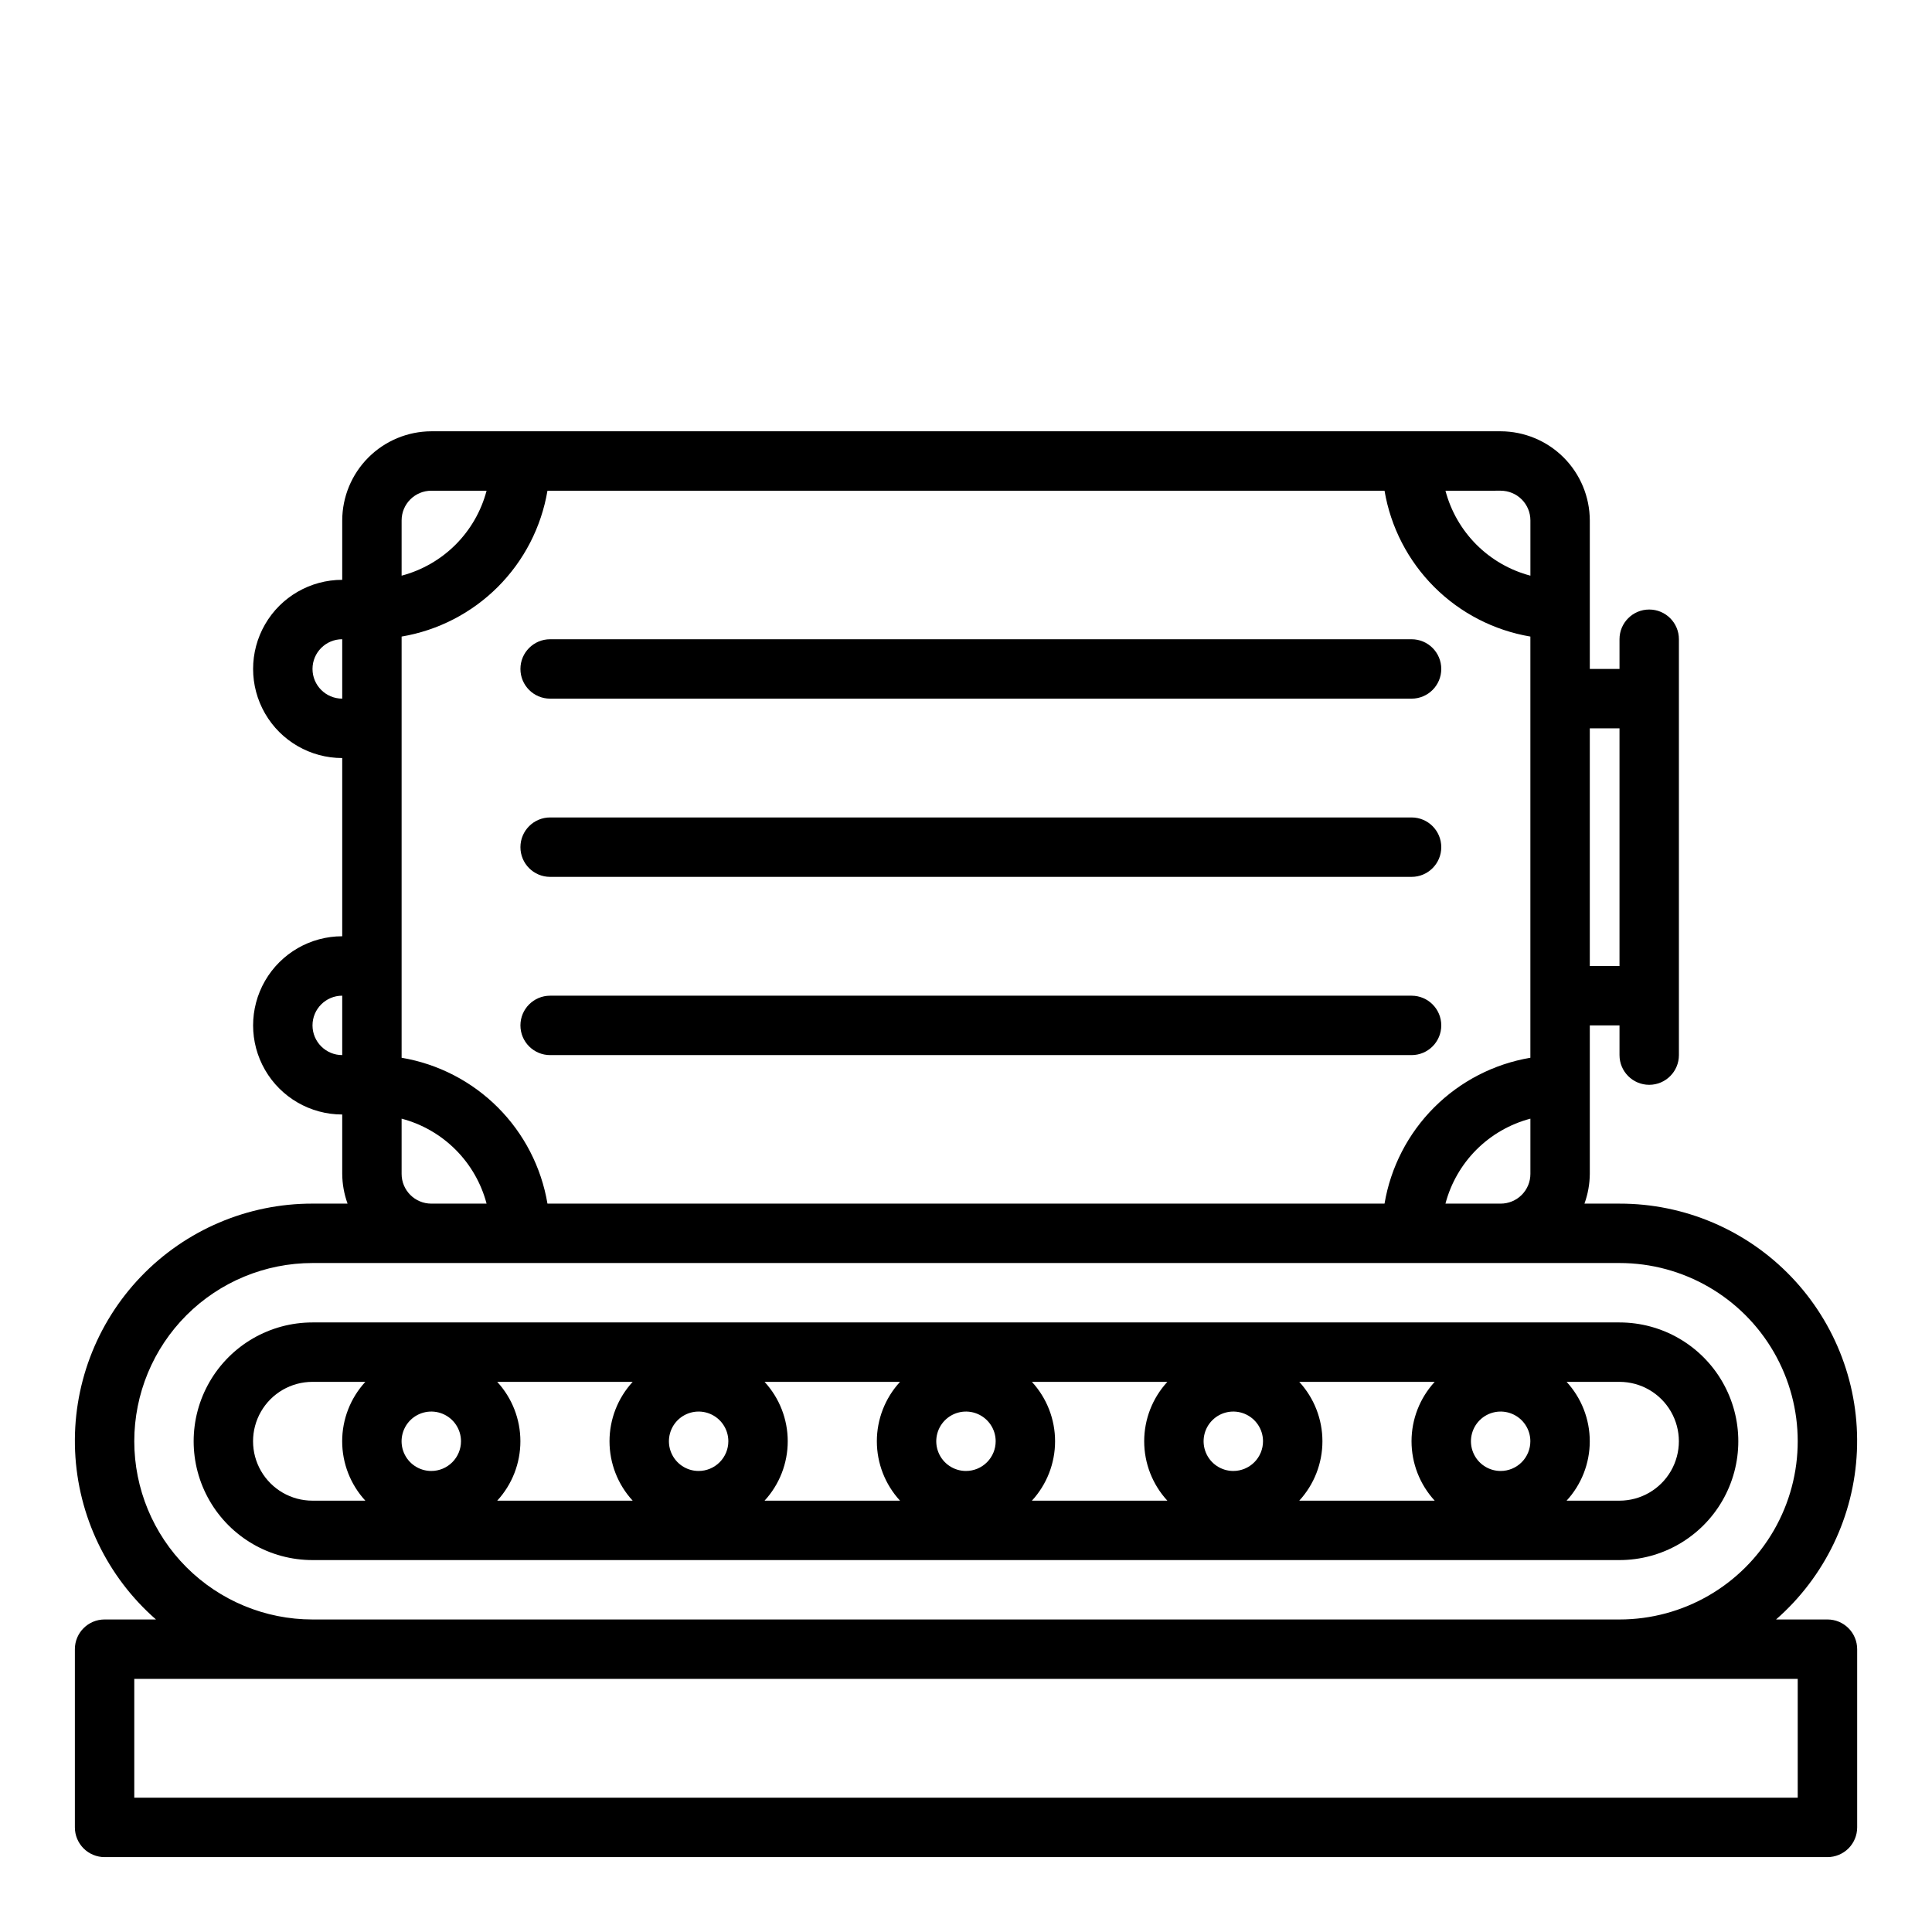 <?xml version="1.0" encoding="UTF-8"?>
<!-- Uploaded to: ICON Repo, www.svgrepo.com, Generator: ICON Repo Mixer Tools -->
<svg fill="#000000" width="800px" height="800px" version="1.1" viewBox="144 144 512 512" xmlns="http://www.w3.org/2000/svg">
 <g>
  <path d="m628.29 573.18h-13.621c12.93-11.305 20.672-27.406 21.43-44.562 0.758-17.156-5.535-33.879-17.418-46.277-11.883-12.398-28.324-19.398-45.496-19.367h-9.289c0.914-2.527 1.395-5.188 1.418-7.875v-39.359h7.871v7.871c0 4.348 3.523 7.875 7.871 7.875 4.348 0 7.871-3.527 7.871-7.875v-110.21c0-4.348-3.523-7.871-7.871-7.871-4.348 0-7.871 3.523-7.871 7.871v7.871h-7.871v-39.359c-0.02-6.258-2.516-12.254-6.938-16.68-4.426-4.422-10.422-6.918-16.68-6.938h-283.39c-6.258 0.02-12.254 2.516-16.676 6.938-4.426 4.426-6.922 10.422-6.938 16.68v15.746c-8.438 0-16.234 4.5-20.453 11.805-4.219 7.309-4.219 16.312 0 23.617 4.219 7.309 12.016 11.809 20.453 11.809v47.23c-8.438 0-16.234 4.504-20.453 11.809-4.219 7.309-4.219 16.309 0 23.617 4.219 7.309 12.016 11.809 20.453 11.809v15.742c0.02 2.688 0.5 5.348 1.414 7.875h-9.289c-17.172-0.031-33.609 6.969-45.492 19.367-11.887 12.398-18.18 29.121-17.422 46.277 0.758 17.156 8.5 33.258 21.43 44.562h-13.617c-4.348 0-7.875 3.523-7.875 7.871v47.234c0 2.086 0.832 4.09 2.309 5.566 1.477 1.473 3.477 2.305 5.566 2.305h456.58c2.086 0 4.09-0.832 5.566-2.305 1.473-1.477 2.305-3.481 2.305-5.566v-47.234c0-2.086-0.832-4.09-2.305-5.566-1.477-1.477-3.481-2.305-5.566-2.305zm-62.977-236.16h7.871v62.977h-7.871zm-330.62 86.59c-4.348 0-7.875-3.523-7.875-7.871 0-4.348 3.527-7.871 7.875-7.871zm0-94.465c-4.348 0-7.875-3.523-7.875-7.871s3.527-7.871 7.875-7.871zm307.01-55.105v0.004c2.086 0 4.09 0.828 5.566 2.305 1.477 1.477 2.305 3.481 2.305 5.566v14.641c-5.406-1.426-10.34-4.262-14.297-8.215-3.953-3.957-6.789-8.891-8.215-14.297zm-291.27 7.875c0-4.348 3.523-7.871 7.871-7.871h14.645c-1.426 5.406-4.262 10.34-8.219 14.297-3.953 3.953-8.887 6.789-14.297 8.215zm0 30.781c9.66-1.633 18.57-6.231 25.496-13.156 6.926-6.93 11.523-15.84 13.156-25.496h221.83c1.633 9.656 6.231 18.566 13.156 25.496 6.926 6.926 15.84 11.523 25.496 13.156v111.62c-9.656 1.629-18.57 6.231-25.496 13.156-6.926 6.926-11.523 15.836-13.156 25.496h-221.83c-1.633-9.66-6.231-18.57-13.156-25.496s-15.836-11.527-25.496-13.156zm299.14 127.76v14.641c0 2.09-0.828 4.09-2.305 5.566-1.477 1.477-3.481 2.309-5.566 2.309h-14.641c1.426-5.41 4.262-10.344 8.215-14.301 3.957-3.953 8.891-6.789 14.297-8.215zm-299.14 0c5.41 1.426 10.344 4.262 14.297 8.215 3.957 3.957 6.793 8.891 8.219 14.301h-14.645c-4.348 0-7.871-3.527-7.871-7.875zm-70.848 85.488c0-12.523 4.977-24.539 13.832-33.398 8.859-8.855 20.875-13.832 33.398-13.832h346.37c16.875 0 32.465 9.004 40.902 23.617 8.438 14.613 8.438 32.617 0 47.23-8.438 14.613-24.027 23.617-40.902 23.617h-346.37c-12.523 0-24.539-4.977-33.398-13.836-8.855-8.855-13.832-20.871-13.832-33.398zm440.83 94.465h-440.83v-31.488h440.83z"/>
  <path d="m573.18 494.46h-346.37c-11.25 0-21.645 6.004-27.27 15.746-5.625 9.742-5.625 21.746 0 31.488 5.625 9.742 16.02 15.742 27.27 15.742h346.37c11.25 0 21.645-6 27.27-15.742 5.625-9.742 5.625-21.746 0-31.488-5.625-9.742-16.02-15.746-27.27-15.746zm-332.36 47.234h-14.016c-5.625 0-10.82-3-13.633-7.871-2.812-4.871-2.812-10.875 0-15.746s8.008-7.871 13.633-7.871h14.016c-3.949 4.293-6.141 9.91-6.141 15.742 0 5.836 2.191 11.453 6.141 15.746zm17.473-7.871c-3.184 0-6.055-1.918-7.273-4.859-1.215-2.941-0.543-6.328 1.707-8.582 2.254-2.25 5.637-2.922 8.582-1.703 2.941 1.219 4.859 4.086 4.859 7.269 0 2.09-0.832 4.09-2.309 5.566-1.477 1.477-3.477 2.309-5.566 2.309zm53.371 7.871h-35.895c3.949-4.293 6.141-9.91 6.141-15.746 0-5.832-2.191-11.449-6.141-15.742h35.898c-3.949 4.293-6.141 9.91-6.141 15.742 0 5.836 2.191 11.453 6.141 15.746zm17.477-7.871c-3.184 0-6.051-1.918-7.269-4.859s-0.547-6.328 1.703-8.582c2.254-2.25 5.641-2.922 8.582-1.703 2.941 1.219 4.859 4.086 4.859 7.269 0 2.09-0.832 4.09-2.309 5.566-1.473 1.477-3.477 2.309-5.566 2.309zm53.371 7.871h-35.895c3.949-4.293 6.141-9.91 6.141-15.746 0-5.832-2.191-11.449-6.141-15.742h35.898c-3.949 4.293-6.141 9.91-6.141 15.742 0 5.836 2.191 11.453 6.141 15.746zm17.48-7.871c-3.184 0-6.055-1.918-7.273-4.859s-0.547-6.328 1.707-8.582c2.25-2.25 5.637-2.922 8.578-1.703 2.941 1.219 4.859 4.086 4.859 7.269 0 2.09-0.828 4.09-2.305 5.566-1.477 1.477-3.481 2.309-5.566 2.309zm53.371 7.871h-35.898c3.949-4.293 6.141-9.91 6.141-15.746 0-5.832-2.191-11.449-6.141-15.742h35.898c-3.949 4.293-6.141 9.91-6.141 15.742 0 5.836 2.191 11.453 6.141 15.746zm17.477-7.871c-3.184 0-6.055-1.918-7.273-4.859s-0.547-6.328 1.707-8.582c2.25-2.25 5.637-2.922 8.578-1.703s4.859 4.086 4.859 7.269c0 2.09-0.828 4.09-2.305 5.566-1.477 1.477-3.481 2.309-5.566 2.309zm53.371 7.871h-35.895c3.945-4.293 6.141-9.91 6.141-15.746 0-5.832-2.195-11.449-6.141-15.742h35.895c-3.949 4.293-6.141 9.91-6.141 15.742 0 5.836 2.191 11.453 6.141 15.746zm17.477-7.871c-3.184 0-6.055-1.918-7.273-4.859s-0.543-6.328 1.707-8.582c2.25-2.25 5.637-2.922 8.578-1.703 2.941 1.219 4.859 4.086 4.859 7.269 0 2.09-0.828 4.09-2.305 5.566-1.477 1.477-3.481 2.309-5.566 2.309zm31.488 7.871h-14.012c3.949-4.293 6.141-9.91 6.141-15.746 0-5.832-2.191-11.449-6.141-15.742h14.012c5.625 0 10.82 3 13.633 7.871s2.812 10.875 0 15.746c-2.812 4.871-8.008 7.871-13.633 7.871z"/>
  <path d="m289.79 376.38h228.29c4.348 0 7.871-3.523 7.871-7.871 0-4.348-3.523-7.875-7.871-7.875h-228.29c-4.348 0-7.871 3.527-7.871 7.875 0 4.348 3.523 7.871 7.871 7.871z"/>
  <path d="m518.08 407.87h-228.29c-4.348 0-7.871 3.523-7.871 7.871 0 4.348 3.523 7.871 7.871 7.871h228.29c4.348 0 7.871-3.523 7.871-7.871 0-4.348-3.523-7.871-7.871-7.871z"/>
  <path d="m289.79 329.15h228.29c4.348 0 7.871-3.523 7.871-7.871s-3.523-7.871-7.871-7.871h-228.29c-4.348 0-7.871 3.523-7.871 7.871s3.523 7.871 7.871 7.871z"/>
 </g>
</svg>